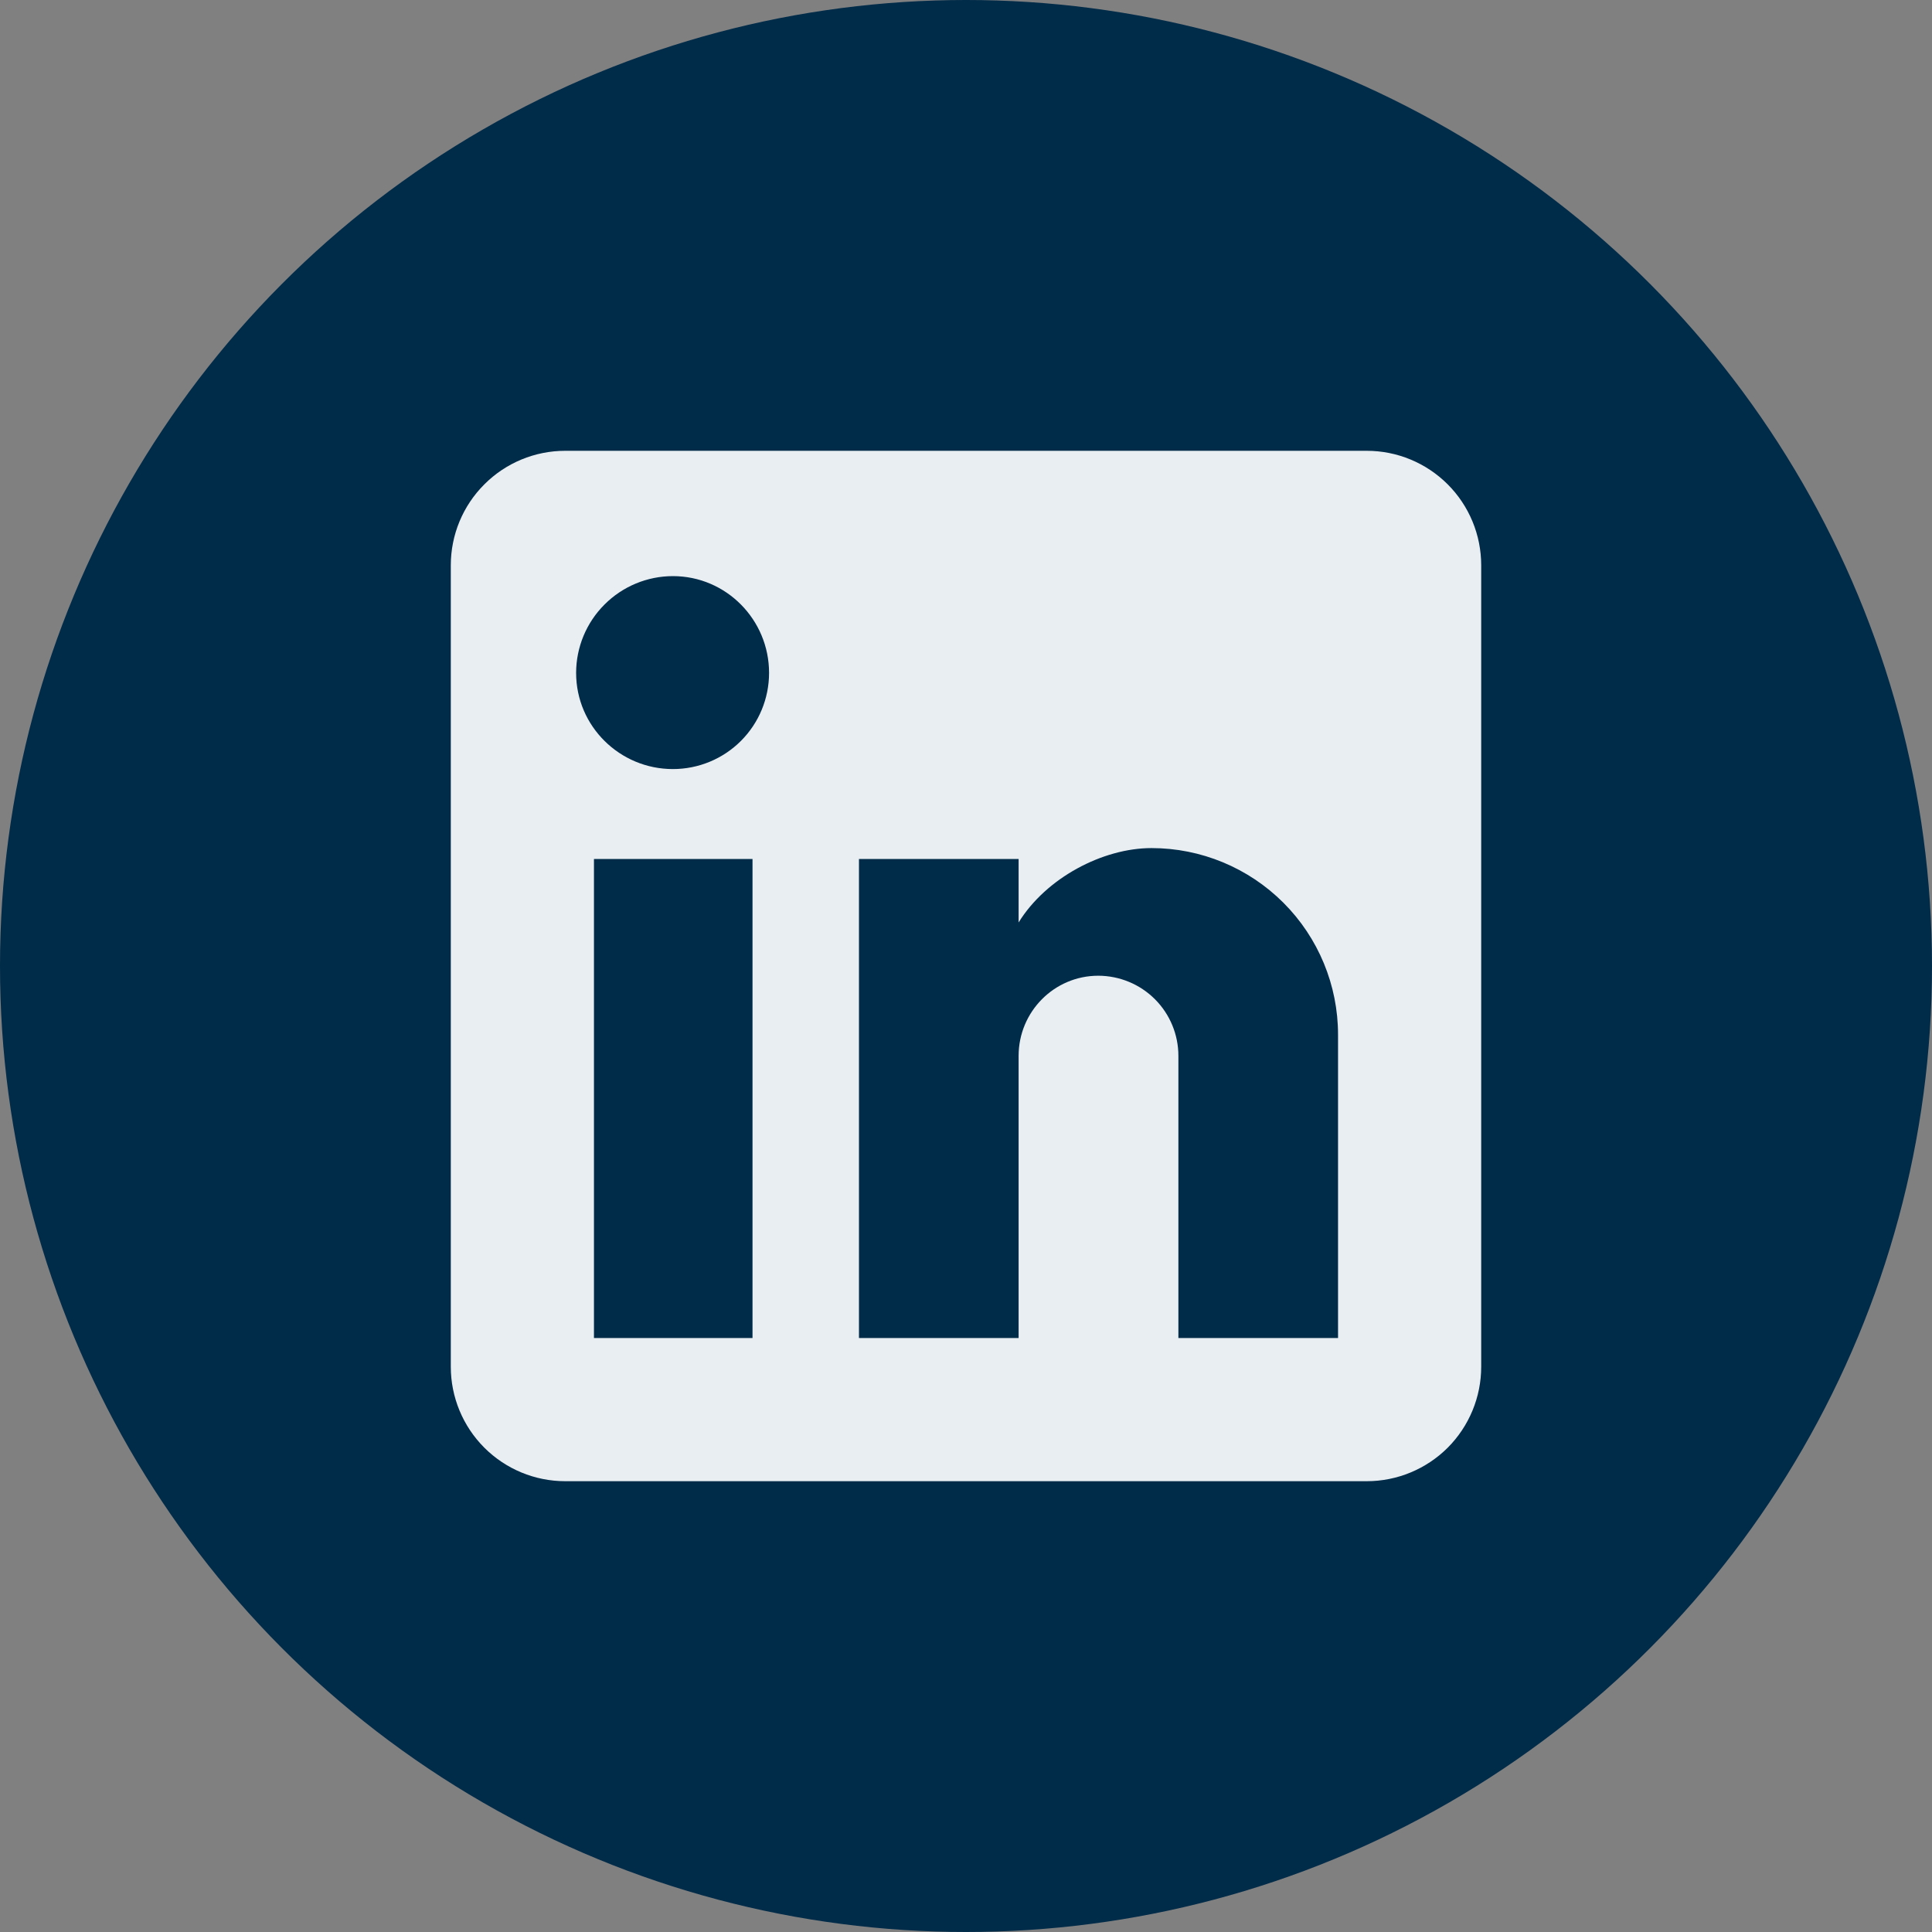 <?xml version="1.0" encoding="UTF-8"?> <svg xmlns="http://www.w3.org/2000/svg" width="30" height="30" viewBox="0 0 30 30" fill="none"><rect x="0" y="0" width="30" height="30" fill="#808080" stroke="none"/><circle cx="15" cy="15" r="15" fill="#002B49"></circle><path d="M21.223 7C21.694 7 22.146 7.187 22.48 7.521C22.813 7.854 23 8.306 23 8.777V21.223C23 21.694 22.813 22.146 22.48 22.48C22.146 22.813 21.694 23 21.223 23H8.777C8.306 23 7.854 22.813 7.521 22.48C7.187 22.146 7 21.694 7 21.223V8.777C7 8.306 7.187 7.854 7.521 7.521C7.854 7.187 8.306 7 8.777 7H21.223ZM9.223 20.777H11.685V13.338H9.223V20.777ZM17.88 13.169C17.124 13.169 16.244 13.631 15.817 14.324V13.338H13.338V20.777H15.817V16.395C15.817 15.711 16.369 15.151 17.054 15.151C17.384 15.152 17.7 15.282 17.934 15.516C18.167 15.749 18.298 16.066 18.298 16.395V20.777H20.777V16.066C20.777 15.298 20.472 14.561 19.929 14.018C19.385 13.474 18.648 13.169 17.88 13.169ZM10.449 8.946C10.051 8.946 9.668 9.105 9.387 9.387C9.105 9.668 8.946 10.051 8.946 10.449C8.946 11.276 9.623 11.942 10.449 11.942C10.845 11.942 11.225 11.785 11.505 11.505C11.785 11.225 11.942 10.845 11.942 10.449C11.942 9.623 11.276 8.946 10.449 8.946Z" fill="#E9EEF2"></path></svg> 